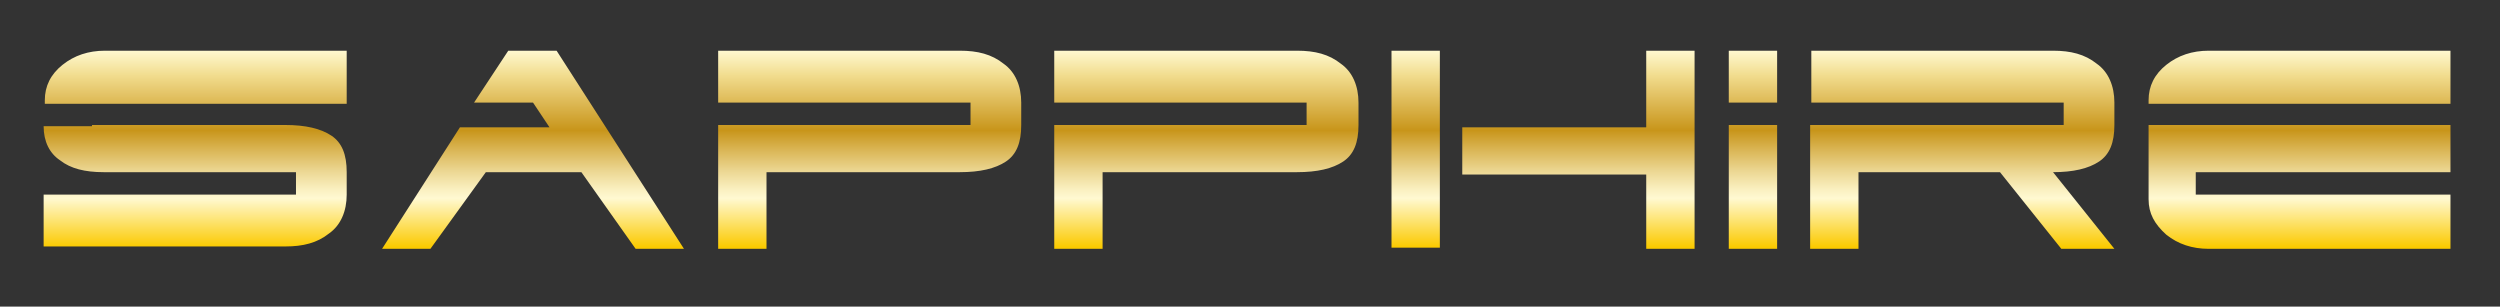 <?xml version="1.0" encoding="utf-8"?>
<!-- Generator: Adobe Illustrator 21.0.0, SVG Export Plug-In . SVG Version: 6.00 Build 0)  -->
<svg version="1.1" id="Слой_1" xmlns="http://www.w3.org/2000/svg" xmlns:xlink="http://www.w3.org/1999/xlink" x="0px" y="0px"
	 viewBox="0 0 212 26" style="enable-background:new 0 0 212 26;" xml:space="preserve">
<rect x="0" y="0" width="212" height="26" fill="#333333" stroke="none"/>
<style type="text/css">
	.st0{fill:url(#SVGID_1_);}
</style>
<linearGradient id="SVGID_1_" gradientUnits="userSpaceOnUse" x1="105.785" y1="21.061" x2="105.785" y2="4.273">
	<stop  offset="5.618000e-03" style="stop-color:#FBCA00"/>
	<stop  offset="0.253" style="stop-color:#FFF9D1"/>
	<stop  offset="0.298" style="stop-color:#FAF0C0"/>
	<stop  offset="0.389" style="stop-color:#ECD793"/>
	<stop  offset="0.515" style="stop-color:#D7B04B"/>
	<stop  offset="0.596" style="stop-color:#C8951A"/>
	<stop  offset="0.816" style="stop-color:#E9CD76"/>
	<stop  offset="0.871" style="stop-color:#F1DC8D"/>
	<stop  offset="1" style="stop-color:#FFF9D1"/>
</linearGradient>
<path class="st0" d="M182.2,10.6v6.3c0,1.2,0.5,2.1,1.5,3c1,0.8,2.2,1.2,3.6,1.2h15.4h5.1v-4.6h-3.6h-3.9h-10.7h-3.4v-1.9h21.6v-4
	H182.2z M207.8,4.3l-5.1,0l-15.4,0c-1.4,0-2.6,0.4-3.6,1.2c-1,0.8-1.5,1.8-1.5,3v0.3h6.1h1.4h18.1V4.3z M158.7,4.3l15.4,0
	c1.5,0,2.7,0.3,3.7,1.1c1,0.7,1.5,1.9,1.5,3.3v1.9c0,1.5-0.4,2.5-1.3,3.1c-0.9,0.6-2.2,0.9-3.9,0.9l5.2,6.5h-4.5l-5.2-6.5h-12v1.9
	v4.6h-4.1v-4.2v-6.3H175V8.7h-21.4V4.3H158.7z M146.6,10.6v10.5h4.1v-6.9v-3.6H146.6z M146.6,8.7h4.1V4.3h-4.1V8.7z M118,4.3v4.4
	v1.8v10.5h4.1v-4.6V4.3H118z M139.6,4.3v6.5h-2.1h-1.5h-9.5H124v4h3h12.6v6.3h4.1v-4.2V4.3H139.6z M94.6,4.3l15.4,0
	c1.5,0,2.7,0.3,3.7,1.1c1,0.7,1.5,1.9,1.5,3.3v1.9c0,1.5-0.4,2.5-1.3,3.1c-0.9,0.6-2.2,0.9-3.9,0.9H93.5v1.9v4.6h-4.1v-4.2v-6.3
	h21.4V8.7H89.4V4.3H94.6z M47.2,4.3L58,21.1h-4.1l-4.6-6.5h-2.2h-2.4h-3.5l-4.7,6.5h-4.1l6.6-10.3h4.6h3l-1.4-2.1h-5l2.9-4.4H47.2z
	 M7.8,10.7H3.7c0,1.3,0.5,2.3,1.4,2.9c0.9,0.7,2.1,1,3.7,1h16.3v1.9H3.7v4.4h5.1l15.4,0c1.5,0,2.7-0.3,3.7-1.1
	c1-0.7,1.5-1.9,1.5-3.3v-1.9c0-1.5-0.4-2.5-1.3-3.1c-0.9-0.6-2.2-0.9-3.9-0.9H7.8z M29.4,4.3l-5.1,0l-15.4,0c-1.4,0-2.6,0.4-3.6,1.2
	c-1,0.8-1.5,1.8-1.5,3v0.3h6.1h1.4h18.1V4.3z M66,4.3l15.4,0c1.5,0,2.7,0.3,3.7,1.1c1,0.7,1.5,1.9,1.5,3.3v1.9
	c0,1.5-0.4,2.5-1.3,3.1c-0.9,0.6-2.2,0.9-3.9,0.9H65v1.9v4.6h-4.1v-4.2v-6.3h21.4V8.7H60.9V4.3H66z"/>
</svg>
